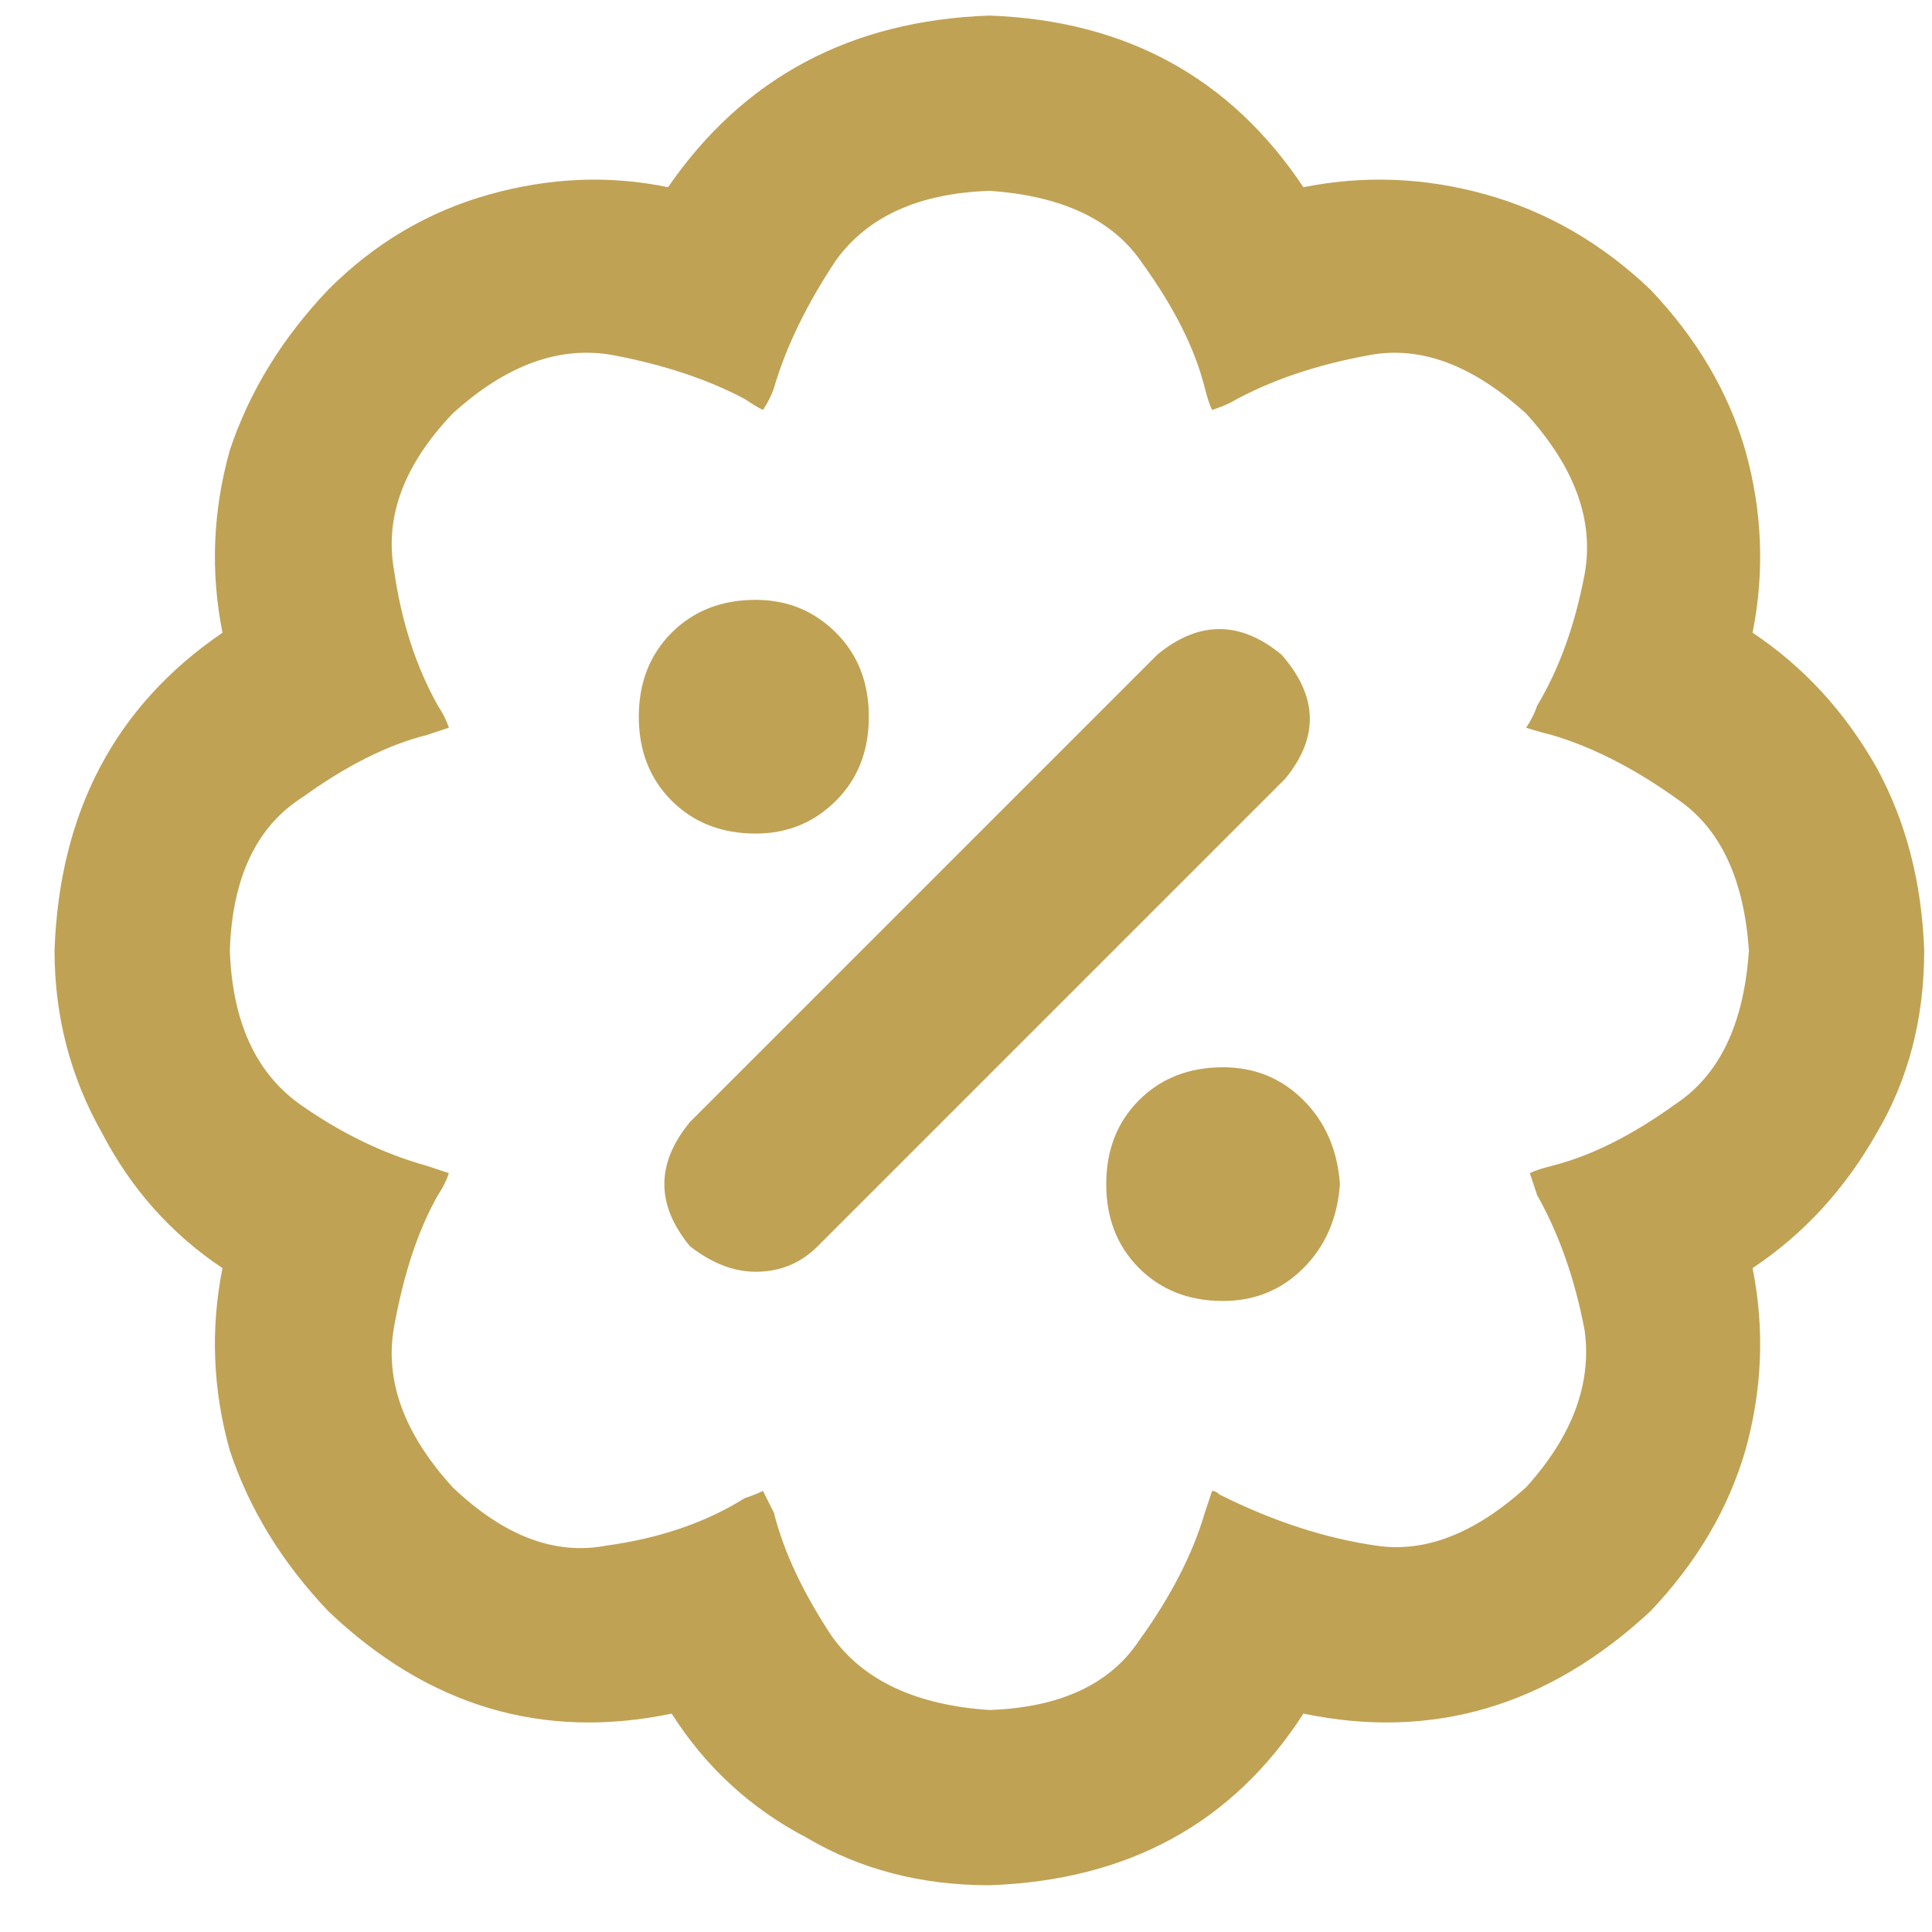 <svg width="31" height="31" viewBox="0 0 31 31" fill="none" xmlns="http://www.w3.org/2000/svg">
<path d="M12.125 13.375C12.633 13.375 13.062 13.199 13.414 12.848C13.766 12.496 13.941 12.047 13.941 11.5C13.941 10.953 13.766 10.504 13.414 10.152C13.062 9.801 12.633 9.625 12.125 9.625C11.578 9.625 11.129 9.801 10.777 10.152C10.426 10.504 10.25 10.953 10.25 11.5C10.25 12.047 10.426 12.496 10.777 12.848C11.129 13.199 11.578 13.375 12.125 13.375ZM30.875 15.25C30.836 14.156 30.582 13.18 30.113 12.32C29.605 11.422 28.941 10.699 28.121 10.152C28.316 9.176 28.277 8.199 28.004 7.223C27.73 6.285 27.223 5.426 26.48 4.645C25.699 3.902 24.82 3.395 23.844 3.121C22.867 2.848 21.891 2.809 20.914 3.004C19.742 1.246 18.062 0.328 15.875 0.25C13.648 0.328 11.93 1.246 10.719 3.004C9.781 2.809 8.824 2.848 7.848 3.121C6.871 3.395 6.012 3.902 5.27 4.645C4.527 5.426 4 6.285 3.688 7.223C3.414 8.199 3.375 9.176 3.57 10.152C1.852 11.324 0.953 13.023 0.875 15.25C0.875 16.305 1.129 17.281 1.637 18.18C2.105 19.078 2.75 19.801 3.57 20.348C3.375 21.324 3.414 22.301 3.688 23.277C4 24.215 4.527 25.074 5.27 25.855C6.871 27.379 8.707 27.926 10.777 27.496C11.324 28.355 12.047 29.02 12.945 29.488C13.805 29.996 14.781 30.25 15.875 30.25C18.102 30.172 19.781 29.254 20.914 27.496C22.984 27.926 24.84 27.379 26.48 25.855C27.223 25.074 27.73 24.215 28.004 23.277C28.277 22.301 28.316 21.324 28.121 20.348C28.941 19.801 29.605 19.078 30.113 18.18C30.621 17.32 30.875 16.344 30.875 15.25ZM24.547 18.824C24.586 18.941 24.625 19.059 24.664 19.176C25.016 19.801 25.27 20.523 25.426 21.344C25.543 22.203 25.23 23.043 24.488 23.863C23.668 24.605 22.867 24.918 22.086 24.801C21.266 24.684 20.426 24.41 19.566 23.98C19.527 23.941 19.488 23.922 19.449 23.922C19.41 24.039 19.371 24.156 19.332 24.273C19.137 24.938 18.785 25.621 18.277 26.324C17.809 27.027 17.008 27.398 15.875 27.438C14.703 27.359 13.863 26.969 13.355 26.266C12.887 25.562 12.574 24.898 12.418 24.273C12.34 24.117 12.281 24 12.242 23.922C12.164 23.961 12.066 24 11.949 24.039C11.324 24.43 10.582 24.684 9.723 24.801C8.902 24.957 8.082 24.645 7.262 23.863C6.48 23.004 6.168 22.145 6.324 21.285C6.48 20.426 6.715 19.723 7.027 19.176C7.105 19.059 7.164 18.941 7.203 18.824C7.086 18.785 6.969 18.746 6.852 18.707C6.148 18.512 5.465 18.18 4.801 17.711C4.098 17.203 3.727 16.383 3.688 15.25C3.727 14.078 4.117 13.258 4.859 12.789C5.562 12.281 6.227 11.949 6.852 11.793C6.969 11.754 7.086 11.715 7.203 11.676C7.164 11.559 7.105 11.441 7.027 11.324C6.676 10.699 6.441 9.977 6.324 9.156C6.168 8.297 6.48 7.457 7.262 6.637C8.121 5.855 8.98 5.543 9.84 5.699C10.66 5.855 11.363 6.09 11.949 6.402C12.066 6.48 12.164 6.539 12.242 6.578C12.32 6.461 12.379 6.344 12.418 6.227C12.613 5.562 12.945 4.879 13.414 4.176C13.922 3.473 14.742 3.102 15.875 3.062C17.047 3.141 17.867 3.531 18.336 4.234C18.844 4.938 19.176 5.602 19.332 6.227C19.371 6.383 19.41 6.5 19.449 6.578C19.566 6.539 19.664 6.5 19.742 6.461C20.367 6.109 21.109 5.855 21.969 5.699C22.789 5.543 23.629 5.855 24.488 6.637C25.27 7.496 25.582 8.355 25.426 9.215C25.27 10.035 25.016 10.738 24.664 11.324C24.625 11.441 24.566 11.559 24.488 11.676C24.605 11.715 24.742 11.754 24.898 11.793C25.562 11.988 26.246 12.34 26.949 12.848C27.613 13.316 27.984 14.117 28.062 15.25C27.984 16.422 27.594 17.242 26.891 17.711C26.188 18.219 25.523 18.551 24.898 18.707C24.742 18.746 24.625 18.785 24.547 18.824ZM19.625 17.125C19.078 17.125 18.629 17.301 18.277 17.652C17.926 18.004 17.75 18.453 17.75 19C17.75 19.547 17.926 19.996 18.277 20.348C18.629 20.699 19.078 20.875 19.625 20.875C20.133 20.875 20.562 20.699 20.914 20.348C21.266 19.996 21.461 19.547 21.5 19C21.461 18.453 21.266 18.004 20.914 17.652C20.562 17.301 20.133 17.125 19.625 17.125ZM20.562 10.504C19.898 9.957 19.234 9.957 18.57 10.504L11.07 18.004C10.523 18.668 10.523 19.332 11.07 19.996C11.422 20.27 11.773 20.406 12.125 20.406C12.516 20.406 12.848 20.27 13.121 19.996L20.621 12.496C21.168 11.832 21.148 11.168 20.562 10.504Z" fill="#C0A255"/>
</svg>
